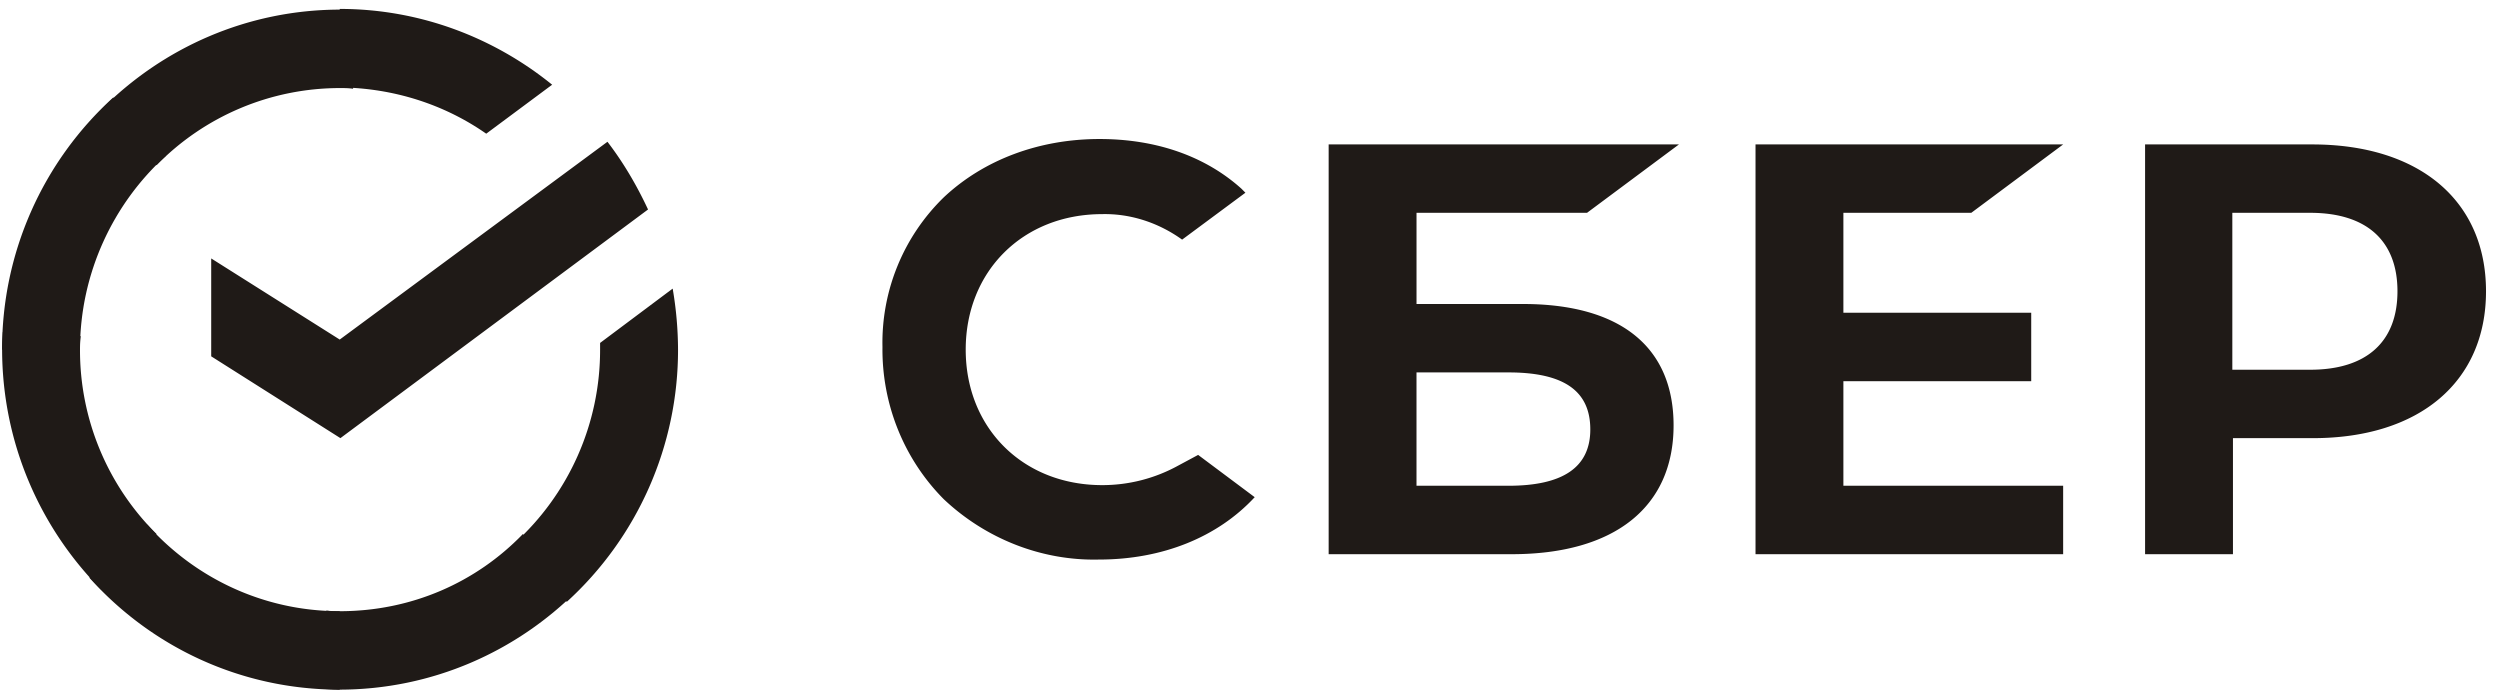 <svg width="158" height="44" fill="none" xmlns="http://www.w3.org/2000/svg"><g clip-path="url(#a)" fill="#1F1A17"><path d="m124.585 13.45 5.806-4.322h-19.442v25.898h19.442V30.7h-13.889v-6.61h11.871v-4.323h-11.871V13.45h8.083ZM96.26 19.214h-6.736V13.45H100.3l5.81-4.323H83.971v25.898h11.571c6.483 0 10.228-2.969 10.228-8.14 0-4.958-3.366-7.672-9.51-7.672ZM95.332 30.7h-5.809v-7.163h5.81c3.535 0 5.174 1.188 5.174 3.605 0 2.416-1.765 3.558-5.175 3.558Zm50.8-21.572h-10.563v25.898h5.554v-7.335h5.052c6.732 0 10.941-3.558 10.941-9.282 0-5.723-4.209-9.281-10.984-9.281Zm-.126 14.24h-4.923V13.45h4.923c3.578 0 5.514 1.78 5.514 4.958s-1.936 4.959-5.514 4.959Zm-71.549 6.061a9.942 9.942 0 0 1-4.797 1.231c-5.009 0-8.627-3.605-8.627-8.563 0-4.959 3.618-8.564 8.627-8.564 1.81-.04 3.579.553 5.05 1.612l4-2.965-.253-.255c-2.313-2.08-5.43-3.139-8.966-3.139-3.827 0-7.323 1.315-9.846 3.688a12.816 12.816 0 0 0-3.873 9.454c-.044 3.601 1.347 7.077 3.873 9.62 2.65 2.502 6.184 3.902 9.806 3.816 3.997 0 7.489-1.4 9.846-3.942l-3.575-2.672-1.265.679ZM38.39 8.959c1.01 1.314 1.853 2.754 2.566 4.28L21.514 27.69l-8.166-5.17v-6.187l8.123 5.127 16.92-12.5ZM5.056 22.097c0-.298 0-.55.043-.848l-4.922-.255c0 .341-.044.722-.044 1.06 0 5.935 2.4 11.317 6.27 15.216l3.493-3.518a16.346 16.346 0 0 1-4.84-11.655ZM21.471 5.566c.296 0 .548 0 .843.043L22.567.65c-.34 0-.718-.043-1.053-.043-5.892 0-11.236 2.417-15.11 6.316l3.492 3.519A16.2 16.2 0 0 1 21.47 5.566Zm0 33.062c-.296 0-.548 0-.843-.043l-.253 4.958c.34 0 .718.043 1.053.043 5.892 0 11.24-2.416 15.11-6.316l-3.492-3.518c-2.948 3.052-7.03 4.876-11.575 4.876Z"/><path d="m30.73 8.449 4.165-3.095C31.234 2.388 26.563.564 21.471.564v4.959c3.453.043 6.65 1.102 9.258 2.926Zm12.122 13.648a23.19 23.19 0 0 0-.339-3.857l-4.587 3.433v.424a16.48 16.48 0 0 1-5.428 12.25l3.323 3.688a21.533 21.533 0 0 0 7.031-15.938ZM21.471 38.628c-4.84 0-9.175-2.119-12.163-5.469l-3.661 3.35c3.914 4.366 9.553 7.077 15.824 7.077v-4.958ZM10.487 9.846 7.16 6.158A21.456 21.456 0 0 0 .133 22.097h4.923c0-4.833 2.105-9.239 5.43-12.251Z"/></g><defs><clipPath id="a"><path fill="#fff" d="M0 0h158v44H0z"/></clipPath></defs></svg>
